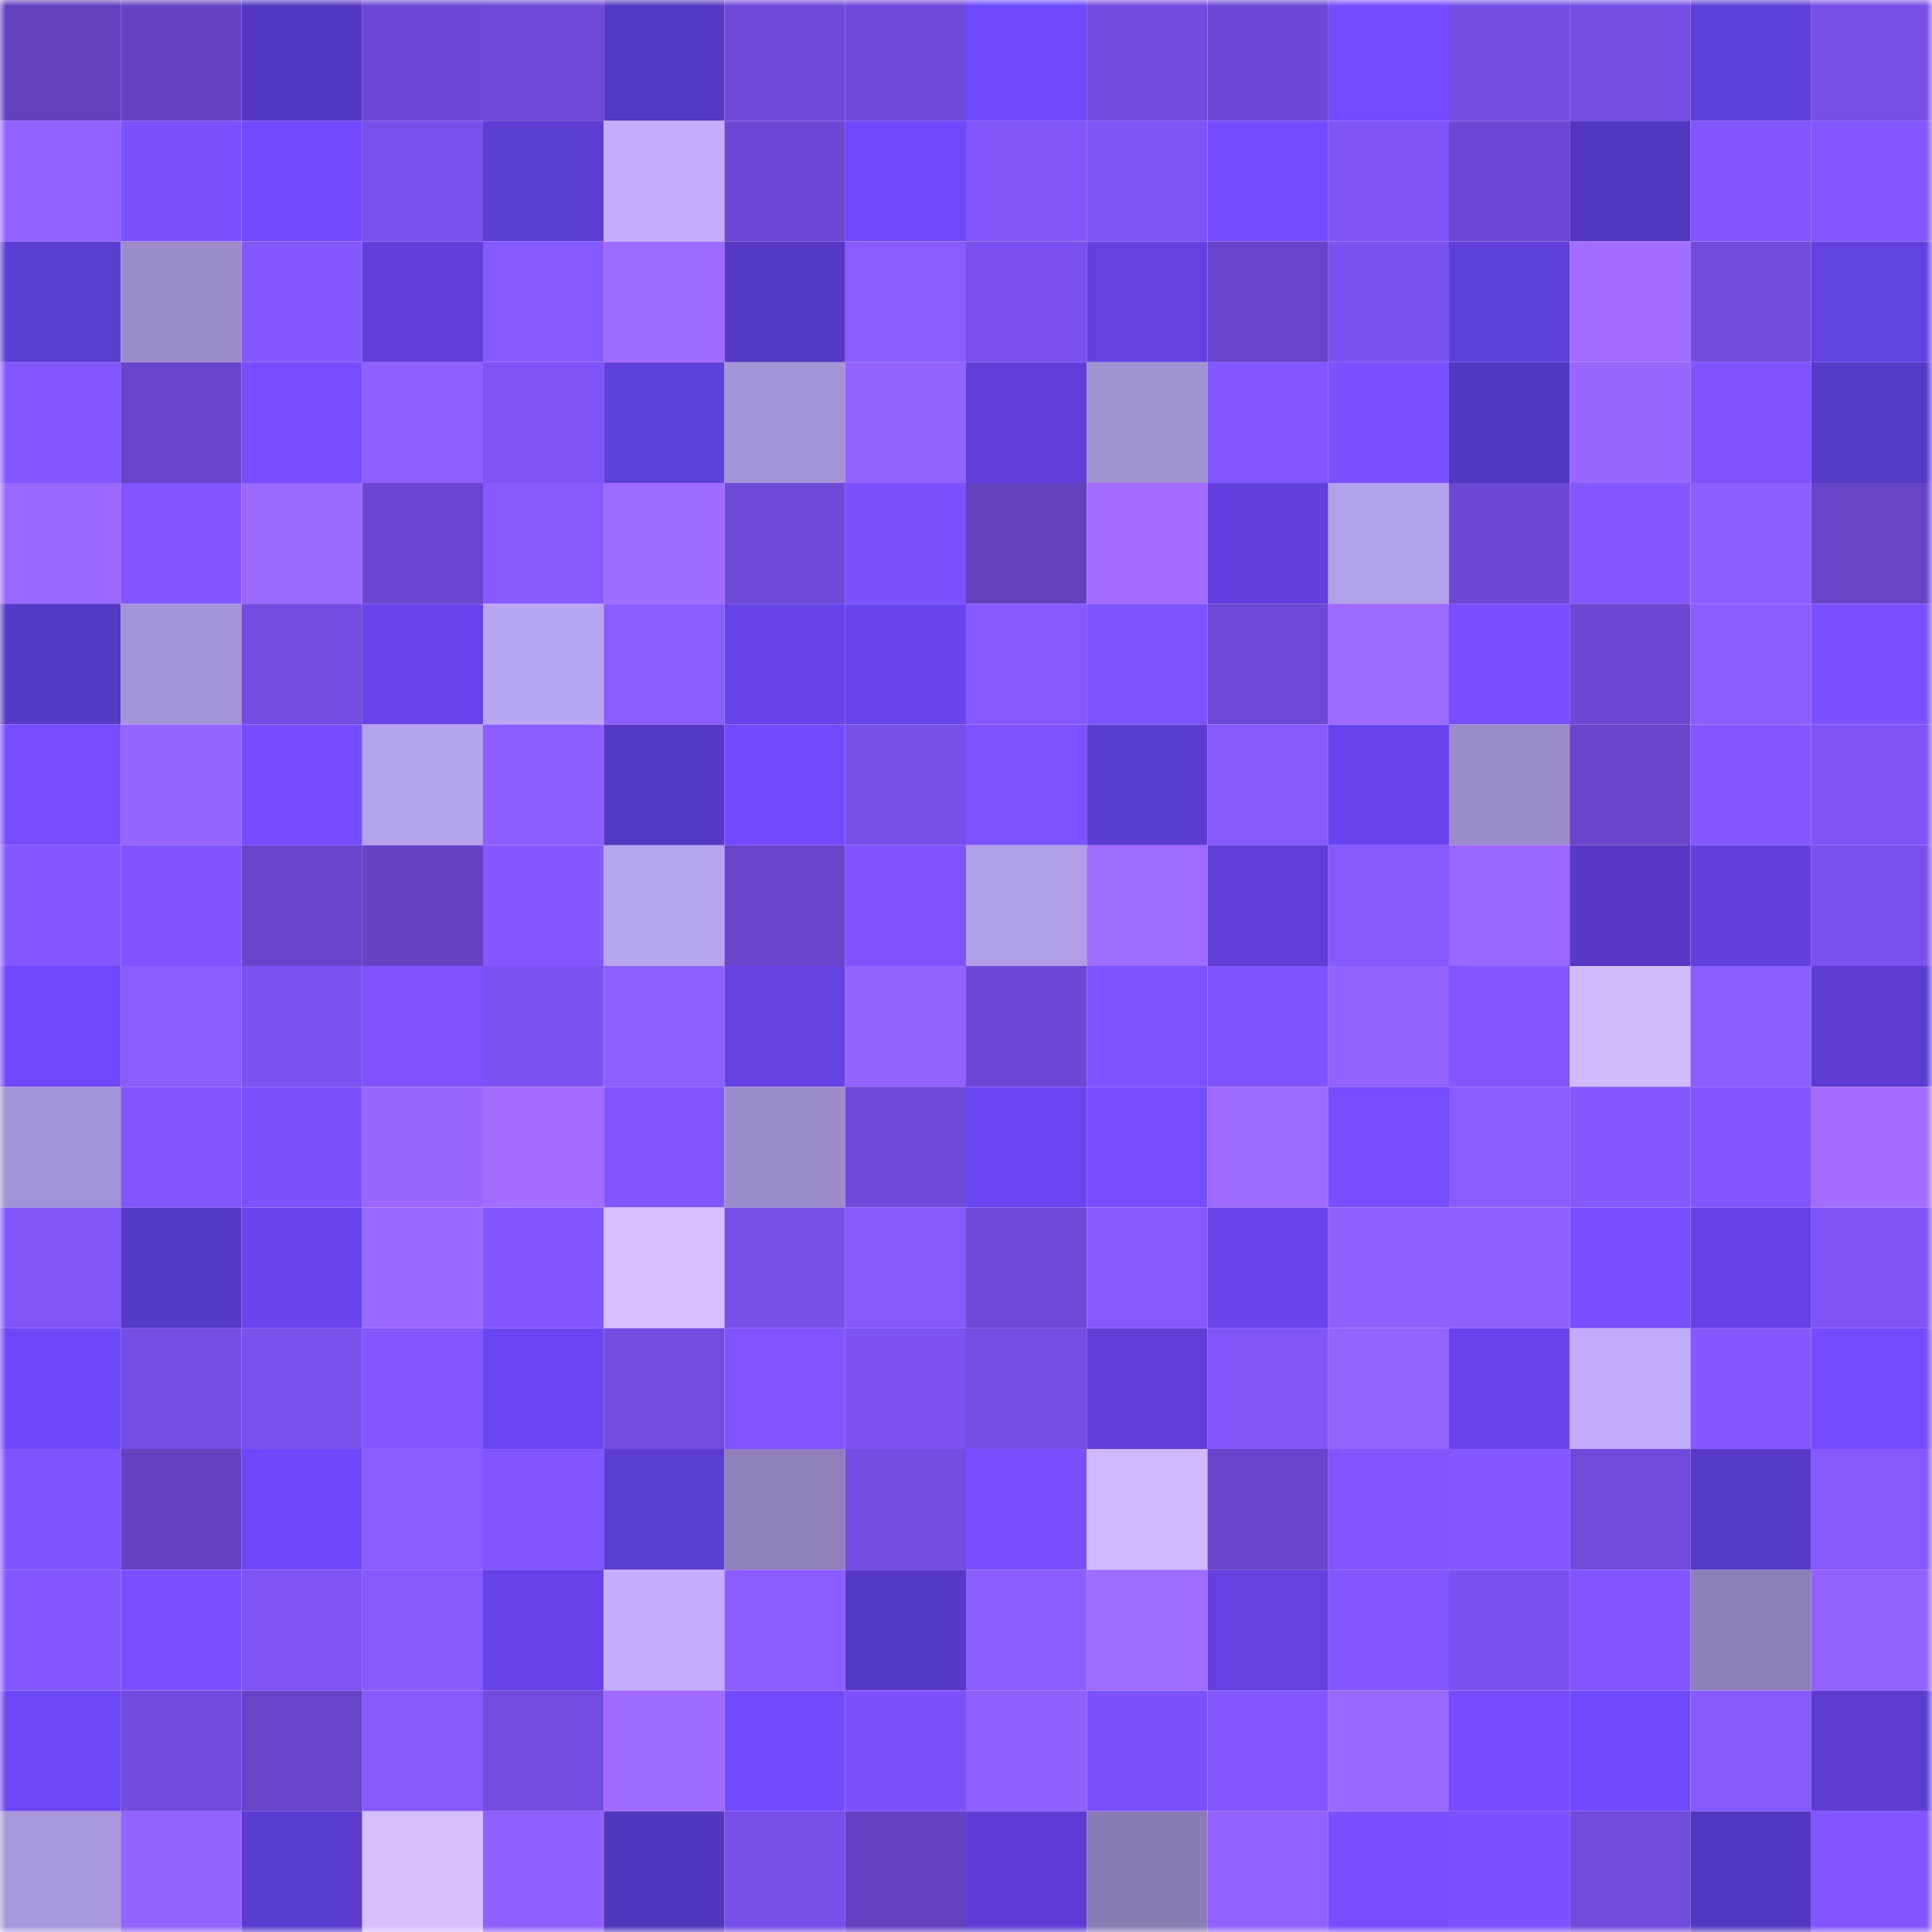 <svg viewBox="0 0 160 160" fill="none" role="img" xmlns="http://www.w3.org/2000/svg" width="240" height="240" name="linea%2Cogechee.linea.eth"><mask id="1118921443" mask-type="alpha" maskUnits="userSpaceOnUse" x="0" y="0" width="160" height="160"><rect width="160" height="160" fill="#FFFFFF"></rect></mask><g mask="url(#1118921443)"><rect x="0" y="0" width="10" height="10" fill="#6241bf"></rect><rect x="10" y="0" width="10" height="10" fill="#6543c5"></rect><rect x="20" y="0" width="10" height="10" fill="#5538c1"></rect><rect x="30" y="0" width="10" height="10" fill="#6c48d4"></rect><rect x="40" y="0" width="10" height="10" fill="#6d49d6"></rect><rect x="50" y="0" width="10" height="10" fill="#5538c3"></rect><rect x="60" y="0" width="10" height="10" fill="#6f4ad9"></rect><rect x="70" y="0" width="10" height="10" fill="#6f4ada"></rect><rect x="80" y="0" width="10" height="10" fill="#6e49fc"></rect><rect x="90" y="0" width="10" height="10" fill="#714bdd"></rect><rect x="100" y="0" width="10" height="10" fill="#6c48d4"></rect><rect x="110" y="0" width="10" height="10" fill="#734cff"></rect><rect x="120" y="0" width="10" height="10" fill="#734de2"></rect><rect x="130" y="0" width="10" height="10" fill="#744ee3"></rect><rect x="140" y="0" width="10" height="10" fill="#6040dc"></rect><rect x="150" y="0" width="10" height="10" fill="#754fe6"></rect><rect x="0" y="10" width="10" height="10" fill="#9261ff"></rect><rect x="10" y="10" width="10" height="10" fill="#7c52ff"></rect><rect x="20" y="10" width="10" height="10" fill="#714aff"></rect><rect x="30" y="10" width="10" height="10" fill="#7851ec"></rect><rect x="40" y="10" width="10" height="10" fill="#5d3ed5"></rect><rect x="50" y="10" width="10" height="10" fill="#c3aefe"></rect><rect x="60" y="10" width="10" height="10" fill="#6c48d4"></rect><rect x="70" y="10" width="10" height="10" fill="#6e49fc"></rect><rect x="80" y="10" width="10" height="10" fill="#8055fa"></rect><rect x="90" y="10" width="10" height="10" fill="#7d54f5"></rect><rect x="100" y="10" width="10" height="10" fill="#734cff"></rect><rect x="110" y="10" width="10" height="10" fill="#7f55f8"></rect><rect x="120" y="10" width="10" height="10" fill="#6b48d3"></rect><rect x="130" y="10" width="10" height="10" fill="#5337bf"></rect><rect x="140" y="10" width="10" height="10" fill="#8156fd"></rect><rect x="150" y="10" width="10" height="10" fill="#8257fe"></rect><rect x="0" y="20" width="10" height="10" fill="#5c3dd2"></rect><rect x="10" y="20" width="10" height="10" fill="#9c8ccc"></rect><rect x="20" y="20" width="10" height="10" fill="#8458ff"></rect><rect x="30" y="20" width="10" height="10" fill="#603fdb"></rect><rect x="40" y="20" width="10" height="10" fill="#8559ff"></rect><rect x="50" y="20" width="10" height="10" fill="#9f6aff"></rect><rect x="60" y="20" width="10" height="10" fill="#5538c3"></rect><rect x="70" y="20" width="10" height="10" fill="#885bff"></rect><rect x="80" y="20" width="10" height="10" fill="#7a51ef"></rect><rect x="90" y="20" width="10" height="10" fill="#6241e0"></rect><rect x="100" y="20" width="10" height="10" fill="#6644c9"></rect><rect x="110" y="20" width="10" height="10" fill="#7a52f0"></rect><rect x="120" y="20" width="10" height="10" fill="#5f3fd9"></rect><rect x="130" y="20" width="10" height="10" fill="#a16cff"></rect><rect x="140" y="20" width="10" height="10" fill="#704bdc"></rect><rect x="150" y="20" width="10" height="10" fill="#6241e1"></rect><rect x="0" y="30" width="10" height="10" fill="#8458ff"></rect><rect x="10" y="30" width="10" height="10" fill="#6745c9"></rect><rect x="20" y="30" width="10" height="10" fill="#764eff"></rect><rect x="30" y="30" width="10" height="10" fill="#9161ff"></rect><rect x="40" y="30" width="10" height="10" fill="#7e54f6"></rect><rect x="50" y="30" width="10" height="10" fill="#5f3fda"></rect><rect x="60" y="30" width="10" height="10" fill="#a594d7"></rect><rect x="70" y="30" width="10" height="10" fill="#9463ff"></rect><rect x="80" y="30" width="10" height="10" fill="#603fda"></rect><rect x="90" y="30" width="10" height="10" fill="#a291d3"></rect><rect x="100" y="30" width="10" height="10" fill="#8257ff"></rect><rect x="110" y="30" width="10" height="10" fill="#7b51ff"></rect><rect x="120" y="30" width="10" height="10" fill="#5438c0"></rect><rect x="130" y="30" width="10" height="10" fill="#9966ff"></rect><rect x="140" y="30" width="10" height="10" fill="#7f54ff"></rect><rect x="150" y="30" width="10" height="10" fill="#583ac9"></rect><rect x="0" y="40" width="10" height="10" fill="#9b68ff"></rect><rect x="10" y="40" width="10" height="10" fill="#8155ff"></rect><rect x="20" y="40" width="10" height="10" fill="#9c69ff"></rect><rect x="30" y="40" width="10" height="10" fill="#6a47d0"></rect><rect x="40" y="40" width="10" height="10" fill="#8759ff"></rect><rect x="50" y="40" width="10" height="10" fill="#9f6aff"></rect><rect x="60" y="40" width="10" height="10" fill="#6f4ad9"></rect><rect x="70" y="40" width="10" height="10" fill="#7c52ff"></rect><rect x="80" y="40" width="10" height="10" fill="#6241bf"></rect><rect x="90" y="40" width="10" height="10" fill="#a26cff"></rect><rect x="100" y="40" width="10" height="10" fill="#6140dd"></rect><rect x="110" y="40" width="10" height="10" fill="#b2a0e9"></rect><rect x="120" y="40" width="10" height="10" fill="#6c48d3"></rect><rect x="130" y="40" width="10" height="10" fill="#8357ff"></rect><rect x="140" y="40" width="10" height="10" fill="#8c5dff"></rect><rect x="150" y="40" width="10" height="10" fill="#6544c6"></rect><rect x="0" y="50" width="10" height="10" fill="#5639c5"></rect><rect x="10" y="50" width="10" height="10" fill="#a593d7"></rect><rect x="20" y="50" width="10" height="10" fill="#734de1"></rect><rect x="30" y="50" width="10" height="10" fill="#6744eb"></rect><rect x="40" y="50" width="10" height="10" fill="#b9a6f2"></rect><rect x="50" y="50" width="10" height="10" fill="#8a5dff"></rect><rect x="60" y="50" width="10" height="10" fill="#6644ea"></rect><rect x="70" y="50" width="10" height="10" fill="#6844ed"></rect><rect x="80" y="50" width="10" height="10" fill="#8559ff"></rect><rect x="90" y="50" width="10" height="10" fill="#7d53ff"></rect><rect x="100" y="50" width="10" height="10" fill="#6d49d7"></rect><rect x="110" y="50" width="10" height="10" fill="#9d69ff"></rect><rect x="120" y="50" width="10" height="10" fill="#774fff"></rect><rect x="130" y="50" width="10" height="10" fill="#6c48d3"></rect><rect x="140" y="50" width="10" height="10" fill="#8b5dff"></rect><rect x="150" y="50" width="10" height="10" fill="#7a51ff"></rect><rect x="0" y="60" width="10" height="10" fill="#764eff"></rect><rect x="10" y="60" width="10" height="10" fill="#9664ff"></rect><rect x="20" y="60" width="10" height="10" fill="#754dff"></rect><rect x="30" y="60" width="10" height="10" fill="#b5a2ec"></rect><rect x="40" y="60" width="10" height="10" fill="#8b5dff"></rect><rect x="50" y="60" width="10" height="10" fill="#5538c3"></rect><rect x="60" y="60" width="10" height="10" fill="#724bff"></rect><rect x="70" y="60" width="10" height="10" fill="#7750ea"></rect><rect x="80" y="60" width="10" height="10" fill="#7d53ff"></rect><rect x="90" y="60" width="10" height="10" fill="#5b3cd0"></rect><rect x="100" y="60" width="10" height="10" fill="#865aff"></rect><rect x="110" y="60" width="10" height="10" fill="#6845ef"></rect><rect x="120" y="60" width="10" height="10" fill="#9c8bcb"></rect><rect x="130" y="60" width="10" height="10" fill="#6845cb"></rect><rect x="140" y="60" width="10" height="10" fill="#8357ff"></rect><rect x="150" y="60" width="10" height="10" fill="#7e54f6"></rect><rect x="0" y="70" width="10" height="10" fill="#8358ff"></rect><rect x="10" y="70" width="10" height="10" fill="#7f54ff"></rect><rect x="20" y="70" width="10" height="10" fill="#6745ca"></rect><rect x="30" y="70" width="10" height="10" fill="#6443c4"></rect><rect x="40" y="70" width="10" height="10" fill="#8558ff"></rect><rect x="50" y="70" width="10" height="10" fill="#b7a4ef"></rect><rect x="60" y="70" width="10" height="10" fill="#6845cb"></rect><rect x="70" y="70" width="10" height="10" fill="#7f54ff"></rect><rect x="80" y="70" width="10" height="10" fill="#b09ee6"></rect><rect x="90" y="70" width="10" height="10" fill="#a06bff"></rect><rect x="100" y="70" width="10" height="10" fill="#5e3ed7"></rect><rect x="110" y="70" width="10" height="10" fill="#875aff"></rect><rect x="120" y="70" width="10" height="10" fill="#9a67ff"></rect><rect x="130" y="70" width="10" height="10" fill="#5739c6"></rect><rect x="140" y="70" width="10" height="10" fill="#6140de"></rect><rect x="150" y="70" width="10" height="10" fill="#7951ee"></rect><rect x="0" y="80" width="10" height="10" fill="#6e49fc"></rect><rect x="10" y="80" width="10" height="10" fill="#8b5dff"></rect><rect x="20" y="80" width="10" height="10" fill="#7c53f3"></rect><rect x="30" y="80" width="10" height="10" fill="#7f54ff"></rect><rect x="40" y="80" width="10" height="10" fill="#7c53f3"></rect><rect x="50" y="80" width="10" height="10" fill="#8e5fff"></rect><rect x="60" y="80" width="10" height="10" fill="#6442e4"></rect><rect x="70" y="80" width="10" height="10" fill="#9463ff"></rect><rect x="80" y="80" width="10" height="10" fill="#6c48d4"></rect><rect x="90" y="80" width="10" height="10" fill="#7d53ff"></rect><rect x="100" y="80" width="10" height="10" fill="#7e54ff"></rect><rect x="110" y="80" width="10" height="10" fill="#9362ff"></rect><rect x="120" y="80" width="10" height="10" fill="#8356ff"></rect><rect x="130" y="80" width="10" height="10" fill="#d1bbff"></rect><rect x="140" y="80" width="10" height="10" fill="#8b5dff"></rect><rect x="150" y="80" width="10" height="10" fill="#5c3cd1"></rect><rect x="0" y="90" width="10" height="10" fill="#a392d5"></rect><rect x="10" y="90" width="10" height="10" fill="#8156fd"></rect><rect x="20" y="90" width="10" height="10" fill="#7c52ff"></rect><rect x="30" y="90" width="10" height="10" fill="#9966ff"></rect><rect x="40" y="90" width="10" height="10" fill="#a26cff"></rect><rect x="50" y="90" width="10" height="10" fill="#8256ff"></rect><rect x="60" y="90" width="10" height="10" fill="#9d8ccd"></rect><rect x="70" y="90" width="10" height="10" fill="#6f4ada"></rect><rect x="80" y="90" width="10" height="10" fill="#6b47f4"></rect><rect x="90" y="90" width="10" height="10" fill="#784fff"></rect><rect x="100" y="90" width="10" height="10" fill="#9e6aff"></rect><rect x="110" y="90" width="10" height="10" fill="#764eff"></rect><rect x="120" y="90" width="10" height="10" fill="#8a5cff"></rect><rect x="130" y="90" width="10" height="10" fill="#8458ff"></rect><rect x="140" y="90" width="10" height="10" fill="#8155ff"></rect><rect x="150" y="90" width="10" height="10" fill="#a26dff"></rect><rect x="0" y="100" width="10" height="10" fill="#8056fb"></rect><rect x="10" y="100" width="10" height="10" fill="#5639c5"></rect><rect x="20" y="100" width="10" height="10" fill="#6945ef"></rect><rect x="30" y="100" width="10" height="10" fill="#9b68ff"></rect><rect x="40" y="100" width="10" height="10" fill="#8256ff"></rect><rect x="50" y="100" width="10" height="10" fill="#d4beff"></rect><rect x="60" y="100" width="10" height="10" fill="#774fe9"></rect><rect x="70" y="100" width="10" height="10" fill="#8659ff"></rect><rect x="80" y="100" width="10" height="10" fill="#6d49d6"></rect><rect x="90" y="100" width="10" height="10" fill="#8559ff"></rect><rect x="100" y="100" width="10" height="10" fill="#6845ed"></rect><rect x="110" y="100" width="10" height="10" fill="#9161ff"></rect><rect x="120" y="100" width="10" height="10" fill="#9060ff"></rect><rect x="130" y="100" width="10" height="10" fill="#7950ff"></rect><rect x="140" y="100" width="10" height="10" fill="#6442e5"></rect><rect x="150" y="100" width="10" height="10" fill="#7e54f6"></rect><rect x="0" y="110" width="10" height="10" fill="#6d48f9"></rect><rect x="10" y="110" width="10" height="10" fill="#754ee5"></rect><rect x="20" y="110" width="10" height="10" fill="#7951ed"></rect><rect x="30" y="110" width="10" height="10" fill="#8457ff"></rect><rect x="40" y="110" width="10" height="10" fill="#6a46f3"></rect><rect x="50" y="110" width="10" height="10" fill="#724cdf"></rect><rect x="60" y="110" width="10" height="10" fill="#8054ff"></rect><rect x="70" y="110" width="10" height="10" fill="#7c53f2"></rect><rect x="80" y="110" width="10" height="10" fill="#744ee4"></rect><rect x="90" y="110" width="10" height="10" fill="#5f3ed8"></rect><rect x="100" y="110" width="10" height="10" fill="#8056fb"></rect><rect x="110" y="110" width="10" height="10" fill="#9564ff"></rect><rect x="120" y="110" width="10" height="10" fill="#6945ef"></rect><rect x="130" y="110" width="10" height="10" fill="#c0acfa"></rect><rect x="140" y="110" width="10" height="10" fill="#8458ff"></rect><rect x="150" y="110" width="10" height="10" fill="#744cff"></rect><rect x="0" y="120" width="10" height="10" fill="#7e54ff"></rect><rect x="10" y="120" width="10" height="10" fill="#6342c1"></rect><rect x="20" y="120" width="10" height="10" fill="#6d48fa"></rect><rect x="30" y="120" width="10" height="10" fill="#895cff"></rect><rect x="40" y="120" width="10" height="10" fill="#8056fc"></rect><rect x="50" y="120" width="10" height="10" fill="#5c3dd2"></rect><rect x="60" y="120" width="10" height="10" fill="#9081bc"></rect><rect x="70" y="120" width="10" height="10" fill="#734de2"></rect><rect x="80" y="120" width="10" height="10" fill="#784fff"></rect><rect x="90" y="120" width="10" height="10" fill="#d0baff"></rect><rect x="100" y="120" width="10" height="10" fill="#6745cb"></rect><rect x="110" y="120" width="10" height="10" fill="#8055ff"></rect><rect x="120" y="120" width="10" height="10" fill="#8357ff"></rect><rect x="130" y="120" width="10" height="10" fill="#704bdb"></rect><rect x="140" y="120" width="10" height="10" fill="#583ac8"></rect><rect x="150" y="120" width="10" height="10" fill="#8659ff"></rect><rect x="0" y="130" width="10" height="10" fill="#8458ff"></rect><rect x="10" y="130" width="10" height="10" fill="#7a51ff"></rect><rect x="20" y="130" width="10" height="10" fill="#7e54f7"></rect><rect x="30" y="130" width="10" height="10" fill="#875aff"></rect><rect x="40" y="130" width="10" height="10" fill="#6643e8"></rect><rect x="50" y="130" width="10" height="10" fill="#c3aefe"></rect><rect x="60" y="130" width="10" height="10" fill="#8c5eff"></rect><rect x="70" y="130" width="10" height="10" fill="#5639c5"></rect><rect x="80" y="130" width="10" height="10" fill="#8d5eff"></rect><rect x="90" y="130" width="10" height="10" fill="#a06bff"></rect><rect x="100" y="130" width="10" height="10" fill="#6241e0"></rect><rect x="110" y="130" width="10" height="10" fill="#8357ff"></rect><rect x="120" y="130" width="10" height="10" fill="#7b52f2"></rect><rect x="130" y="130" width="10" height="10" fill="#8054ff"></rect><rect x="140" y="130" width="10" height="10" fill="#8d7fb8"></rect><rect x="150" y="130" width="10" height="10" fill="#9262ff"></rect><rect x="0" y="140" width="10" height="10" fill="#6c47f6"></rect><rect x="10" y="140" width="10" height="10" fill="#714bdd"></rect><rect x="20" y="140" width="10" height="10" fill="#6644c7"></rect><rect x="30" y="140" width="10" height="10" fill="#8759ff"></rect><rect x="40" y="140" width="10" height="10" fill="#724cdf"></rect><rect x="50" y="140" width="10" height="10" fill="#9f6aff"></rect><rect x="60" y="140" width="10" height="10" fill="#714bff"></rect><rect x="70" y="140" width="10" height="10" fill="#7c52ff"></rect><rect x="80" y="140" width="10" height="10" fill="#9161ff"></rect><rect x="90" y="140" width="10" height="10" fill="#7c52ff"></rect><rect x="100" y="140" width="10" height="10" fill="#8257fe"></rect><rect x="110" y="140" width="10" height="10" fill="#9b68ff"></rect><rect x="120" y="140" width="10" height="10" fill="#754dff"></rect><rect x="130" y="140" width="10" height="10" fill="#6f49fd"></rect><rect x="140" y="140" width="10" height="10" fill="#875aff"></rect><rect x="150" y="140" width="10" height="10" fill="#5c3cd1"></rect><rect x="0" y="150" width="10" height="10" fill="#a997dc"></rect><rect x="10" y="150" width="10" height="10" fill="#9363ff"></rect><rect x="20" y="150" width="10" height="10" fill="#5b3cd1"></rect><rect x="30" y="150" width="10" height="10" fill="#d5bfff"></rect><rect x="40" y="150" width="10" height="10" fill="#9060ff"></rect><rect x="50" y="150" width="10" height="10" fill="#5236bb"></rect><rect x="60" y="150" width="10" height="10" fill="#764fe8"></rect><rect x="70" y="150" width="10" height="10" fill="#6342c2"></rect><rect x="80" y="150" width="10" height="10" fill="#5d3dd5"></rect><rect x="90" y="150" width="10" height="10" fill="#8b7cb5"></rect><rect x="100" y="150" width="10" height="10" fill="#9261ff"></rect><rect x="110" y="150" width="10" height="10" fill="#784fff"></rect><rect x="120" y="150" width="10" height="10" fill="#7b52ff"></rect><rect x="130" y="150" width="10" height="10" fill="#704bdb"></rect><rect x="140" y="150" width="10" height="10" fill="#5437c0"></rect><rect x="150" y="150" width="10" height="10" fill="#8155ff"></rect></g></svg>